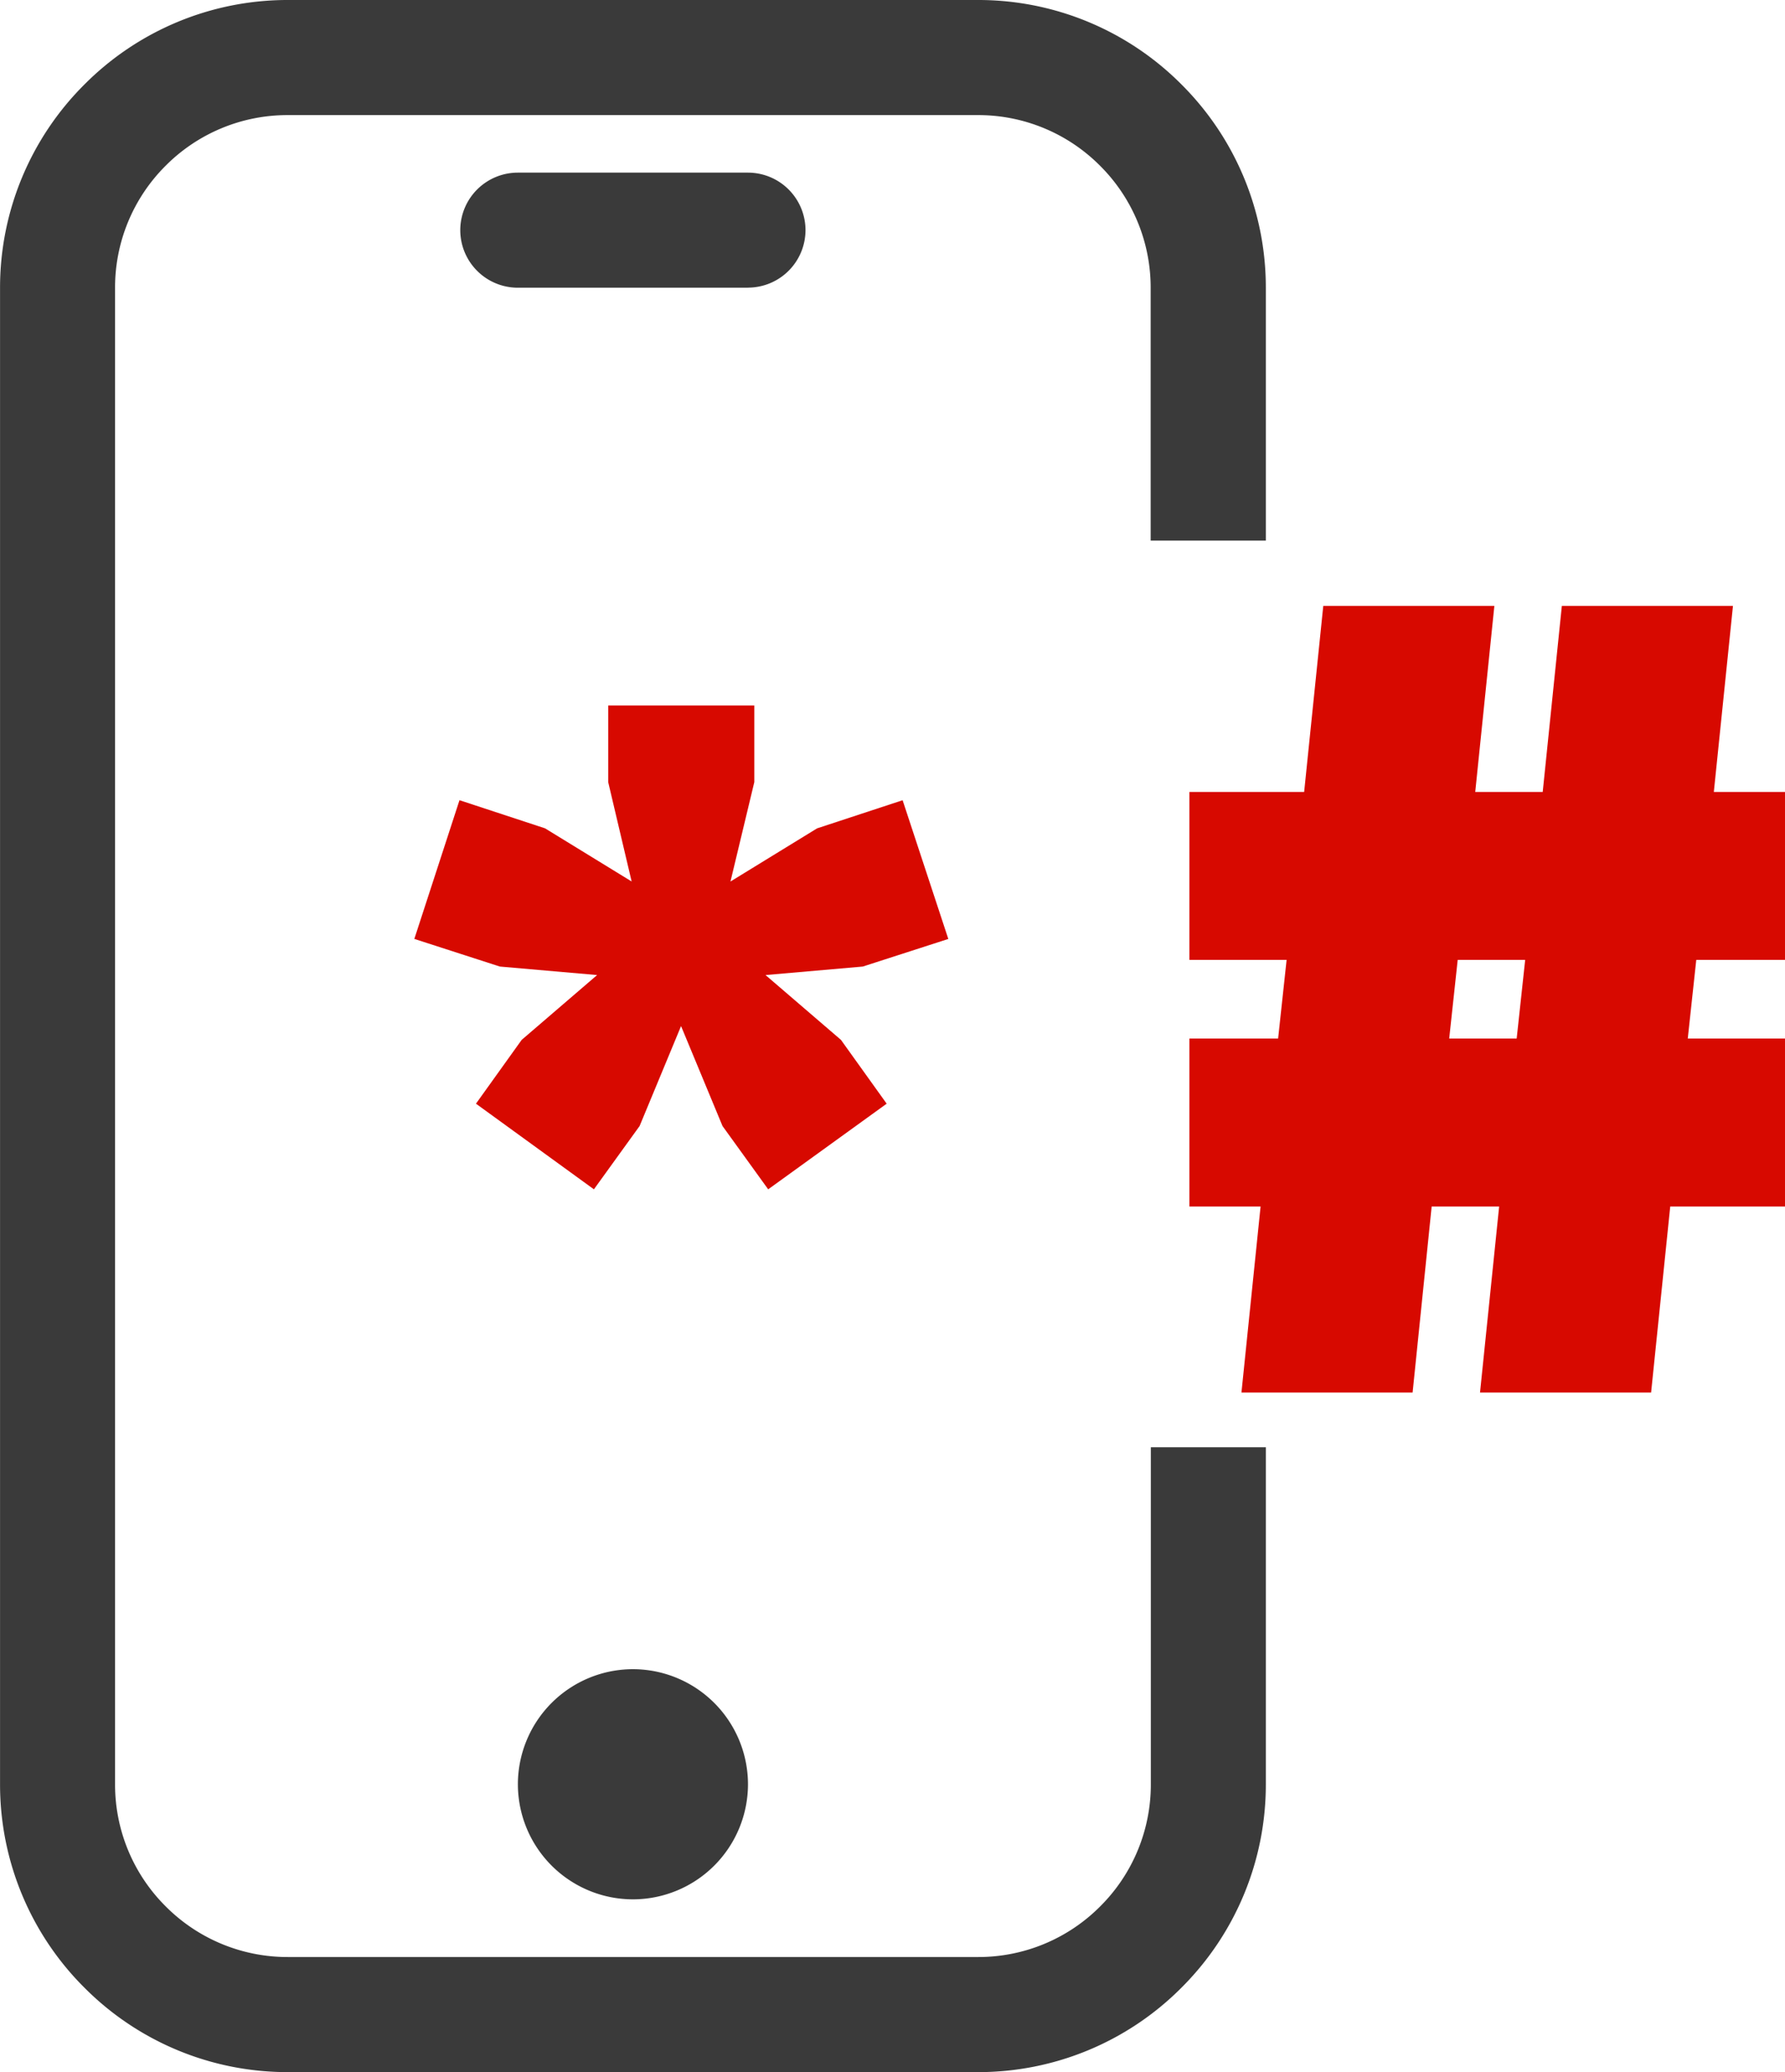 <svg xmlns="http://www.w3.org/2000/svg" width="114.223" height="132.552" viewBox="0 0 114.223 132.552"><defs><style>.a{fill:#d70900;}.b{fill:#3a3a3a;}</style></defs><g transform="translate(-35.507 0)"><g transform="translate(62.02 20.08)"><path class="a" d="M23.494-37.706l4.828,4.148,2.924,4.08L23.664-24,20.74-28.05l-2.652-6.392L15.436-28.05,12.512-24,4.964-29.478l2.924-4.08,4.828-4.148L6.494-38.25,1.02-40.018l2.89-8.874,5.474,1.8,5.542,3.4-1.5-6.358v-4.9h9.35v4.9L21.25-43.69l5.542-3.4,5.474-1.8,2.924,8.874L29.716-38.25Zm65.236-.97H83.052l-.544,5.032H88.73V-22.9H81.386L80.162-11H69.214l1.224-11.9H66.12L64.9-11H53.948l1.224-11.9H50.616V-33.644h5.678l.544-5.032H50.616V-49.42H57.96l1.224-11.9H70.132l-1.224,11.9h4.318l1.224-11.9H85.4l-1.224,11.9H88.73ZM71.56-33.644l.544-5.032H67.786l-.544,5.032Z" transform="translate(-1.02 80)"></path></g><path class="b" d="M-7907.414,132.552h-44.177a18.323,18.323,0,0,1-13.007-5.4,18.33,18.33,0,0,1-5.4-13.008V18.41A18.328,18.328,0,0,1-7964.594,5.4,18.324,18.324,0,0,1-7951.581,0h44.174A18.324,18.324,0,0,1-7894.4,5.4,18.324,18.324,0,0,1-7889,18.41V34.58h-7.37V18.41a10.993,10.993,0,0,0-3.239-7.808,10.985,10.985,0,0,0-7.808-3.239h-44.177A10.988,10.988,0,0,0-7959.4,10.6a10.988,10.988,0,0,0-3.238,7.808v95.732a10.986,10.986,0,0,0,3.242,7.812,11,11,0,0,0,7.815,3.238h44.174a10.993,10.993,0,0,0,7.809-3.241,10.989,10.989,0,0,0,3.239-7.809l0-21.562H-7889v21.562a18.325,18.325,0,0,1-5.4,13.011A18.325,18.325,0,0,1-7907.414,132.552ZM-7929.5,121.5a7.369,7.369,0,0,1-7.361-7.361,7.37,7.37,0,0,1,7.361-7.363,7.371,7.371,0,0,1,7.363,7.363A7.37,7.37,0,0,1-7929.5,121.5Zm7.363-103.095h-14.731a3.685,3.685,0,0,1-3.68-3.682,3.684,3.684,0,0,1,3.68-3.68h14.731a3.685,3.685,0,0,1,3.681,3.68A3.686,3.686,0,0,1-7922.136,18.4Z" transform="translate(8005.508)"></path></g></svg>